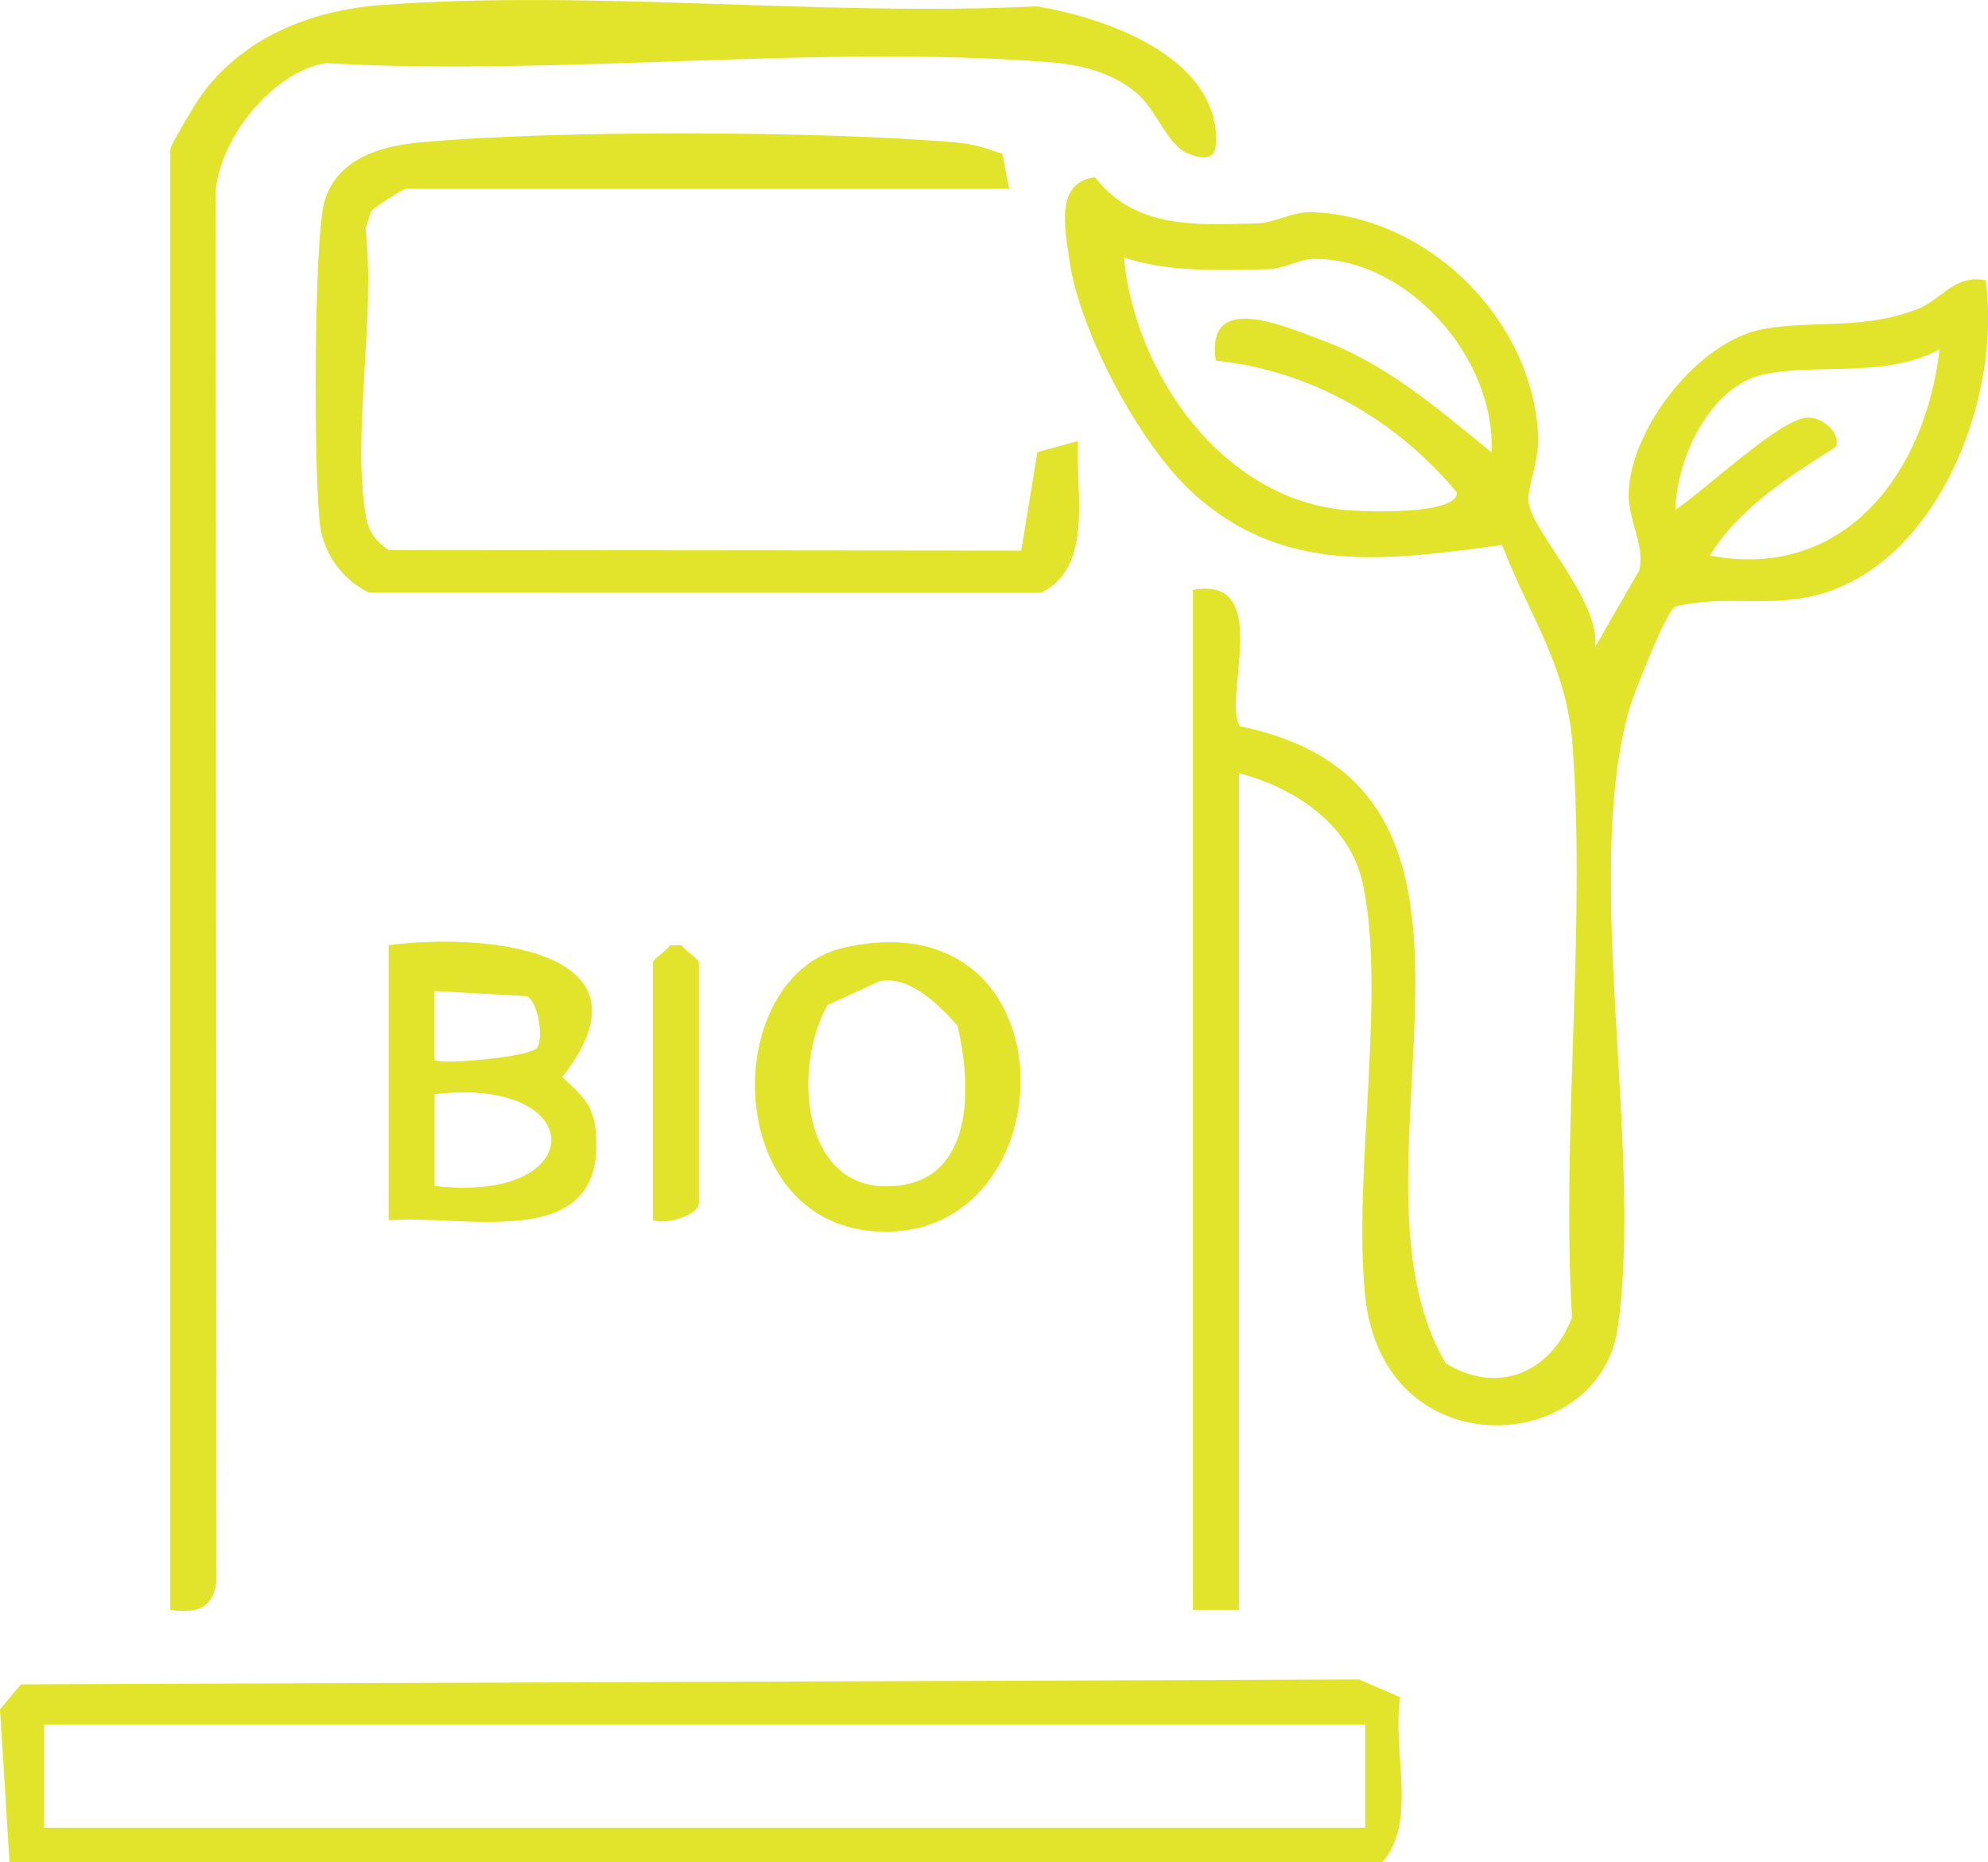 <?xml version="1.0" encoding="UTF-8"?>
<svg xmlns="http://www.w3.org/2000/svg" width="95" height="89" viewBox="0 0 95 89" fill="none">
  <g clip-path="url(#clip0_8563_524)">
    <path d="M57.002 28.194C60.901 27.469 58.383 33.49 59.253 34.712C74.01 37.738 63.555 55.819 69.091 65.16C71.588 66.701 74.113 65.588 75.119 62.981C74.607 54.046 75.798 44.41 75.143 35.567C74.867 31.812 73.062 29.409 71.783 26.05C66.338 26.768 61.355 27.544 56.992 23.551C54.447 21.223 51.585 15.845 51.104 12.448C50.899 10.988 50.394 8.676 52.332 8.476C54.229 10.947 57.166 10.753 60.035 10.678C60.959 10.654 61.774 10.096 62.716 10.137C68.276 10.371 73.216 15.249 73.502 20.804C73.567 22.043 72.963 23.272 73.045 24.011C73.195 25.372 76.501 28.742 76.224 30.927L78.339 27.248C78.609 25.995 77.787 24.882 77.828 23.544C77.923 20.444 81.212 16.243 84.306 15.716C86.799 15.29 88.972 15.78 91.606 14.783C92.769 14.34 93.427 13.074 94.887 13.404C95.655 18.83 92.745 26.666 87.099 28.364C84.66 29.096 82.429 28.391 80.045 28.994C79.598 29.283 78.08 33.109 77.848 33.923C75.607 41.857 78.554 54.992 77.299 63.505C76.402 69.588 66.062 70.265 65.23 61.892C64.653 56.088 66.25 47.589 65.131 42.269C64.527 39.396 61.877 37.657 59.202 36.955V76.944H57.005V28.194H57.002ZM71.271 21.621C71.496 17.152 67.294 12.342 62.764 12.373C62.071 12.376 61.341 12.86 60.577 12.87C58.22 12.901 55.968 13.037 53.707 12.312C54.225 17.829 58.407 23.905 64.387 24.385C65.322 24.46 69.658 24.613 69.62 23.541C66.738 20.069 62.634 17.707 58.097 17.237C57.602 13.925 61.256 15.545 63.193 16.267C66.315 17.431 68.737 19.562 71.275 21.621H71.271ZM81.706 26.55C88.174 27.792 92.025 22.54 92.684 16.692C90.139 18.098 86.765 17.349 84.282 17.894C81.71 18.459 80.11 21.914 80.062 24.361C81.379 23.52 85.063 20.001 86.366 19.96C87.103 19.936 87.949 20.672 87.744 21.346C85.479 22.809 83.183 24.191 81.706 26.55Z" fill="#E2E42B"></path>
    <path d="M8.143 7.104C8.187 6.893 9.279 5.034 9.541 4.663C11.554 1.794 14.839 0.487 18.274 0.235C28.351 -0.507 39.369 0.8 49.548 0.303C52.789 0.848 57.981 2.628 58.117 6.549C58.155 7.655 57.636 7.669 56.773 7.339C55.784 6.961 55.245 5.181 54.242 4.384C53.052 3.441 51.636 3.091 50.162 2.975C39.062 2.1 26.799 3.659 15.572 3.019C12.932 3.407 10.056 7.073 10.312 9.824L10.346 75.592C10.159 76.92 9.377 77.104 8.139 76.951V7.104H8.143Z" fill="#E2E42B"></path>
    <path d="M0.454 89L0 81.699L0.999 80.504L64.933 80.269L66.912 81.12C66.502 83.615 67.765 87.063 66.062 89H0.454ZM65.237 82.427H2.101V87.356H65.237V82.427Z" fill="#E2E42B"></path>
    <path d="M19.396 9.024C19.198 9.064 17.868 9.902 17.732 10.103L17.465 10.933C17.967 15.113 16.814 20.658 17.476 24.637C17.602 25.389 17.946 25.873 18.567 26.288L48.801 26.315L49.575 21.611L51.513 21.08C51.366 23.371 52.315 27.122 49.729 28.334L17.622 28.327C16.391 27.707 15.504 26.543 15.303 25.165C14.985 22.99 14.975 11.253 15.528 9.541C16.145 7.635 18.083 6.998 19.939 6.821C26.372 6.198 39.291 6.25 45.769 6.815C46.526 6.879 47.191 7.111 47.897 7.352L48.225 9.024H19.396Z" fill="#E2E42B"></path>
    <path d="M18.571 58.325V45.179C23.077 44.566 31.691 45.356 26.864 51.48C28.095 52.596 28.497 53.035 28.497 54.764C28.497 59.826 22.044 58.029 18.574 58.325H18.571ZM25.673 50.074C25.96 49.655 25.762 47.987 25.189 47.613L20.764 47.368V50.659C21.017 50.911 25.366 50.526 25.673 50.074ZM20.768 56.684C28.221 57.549 28.191 51.425 20.768 52.297V56.684Z" fill="#E2E42B"></path>
    <path d="M40.362 45.285C51.462 42.813 51.142 59.315 41.941 58.862C34.413 58.492 34.403 46.612 40.362 45.285ZM39.554 48.032C38.002 50.669 38.148 56.289 41.941 56.684C46.451 56.994 46.543 52.327 45.748 49.012C44.848 48.011 43.473 46.619 42.023 46.898L39.55 48.035L39.554 48.032Z" fill="#E2E42B"></path>
    <path d="M31.199 58.325V45.999C31.199 45.85 31.84 45.451 32.028 45.179H32.567C32.755 45.451 33.396 45.85 33.396 45.999V57.504C33.396 58.076 31.837 58.549 31.199 58.325Z" fill="#E2E42B"></path>
  </g>
  <defs>
    <clipPath id="clip0_8563_524">
      <rect width="95" height="89" fill="white"></rect>
    </clipPath>
  </defs>
</svg>
